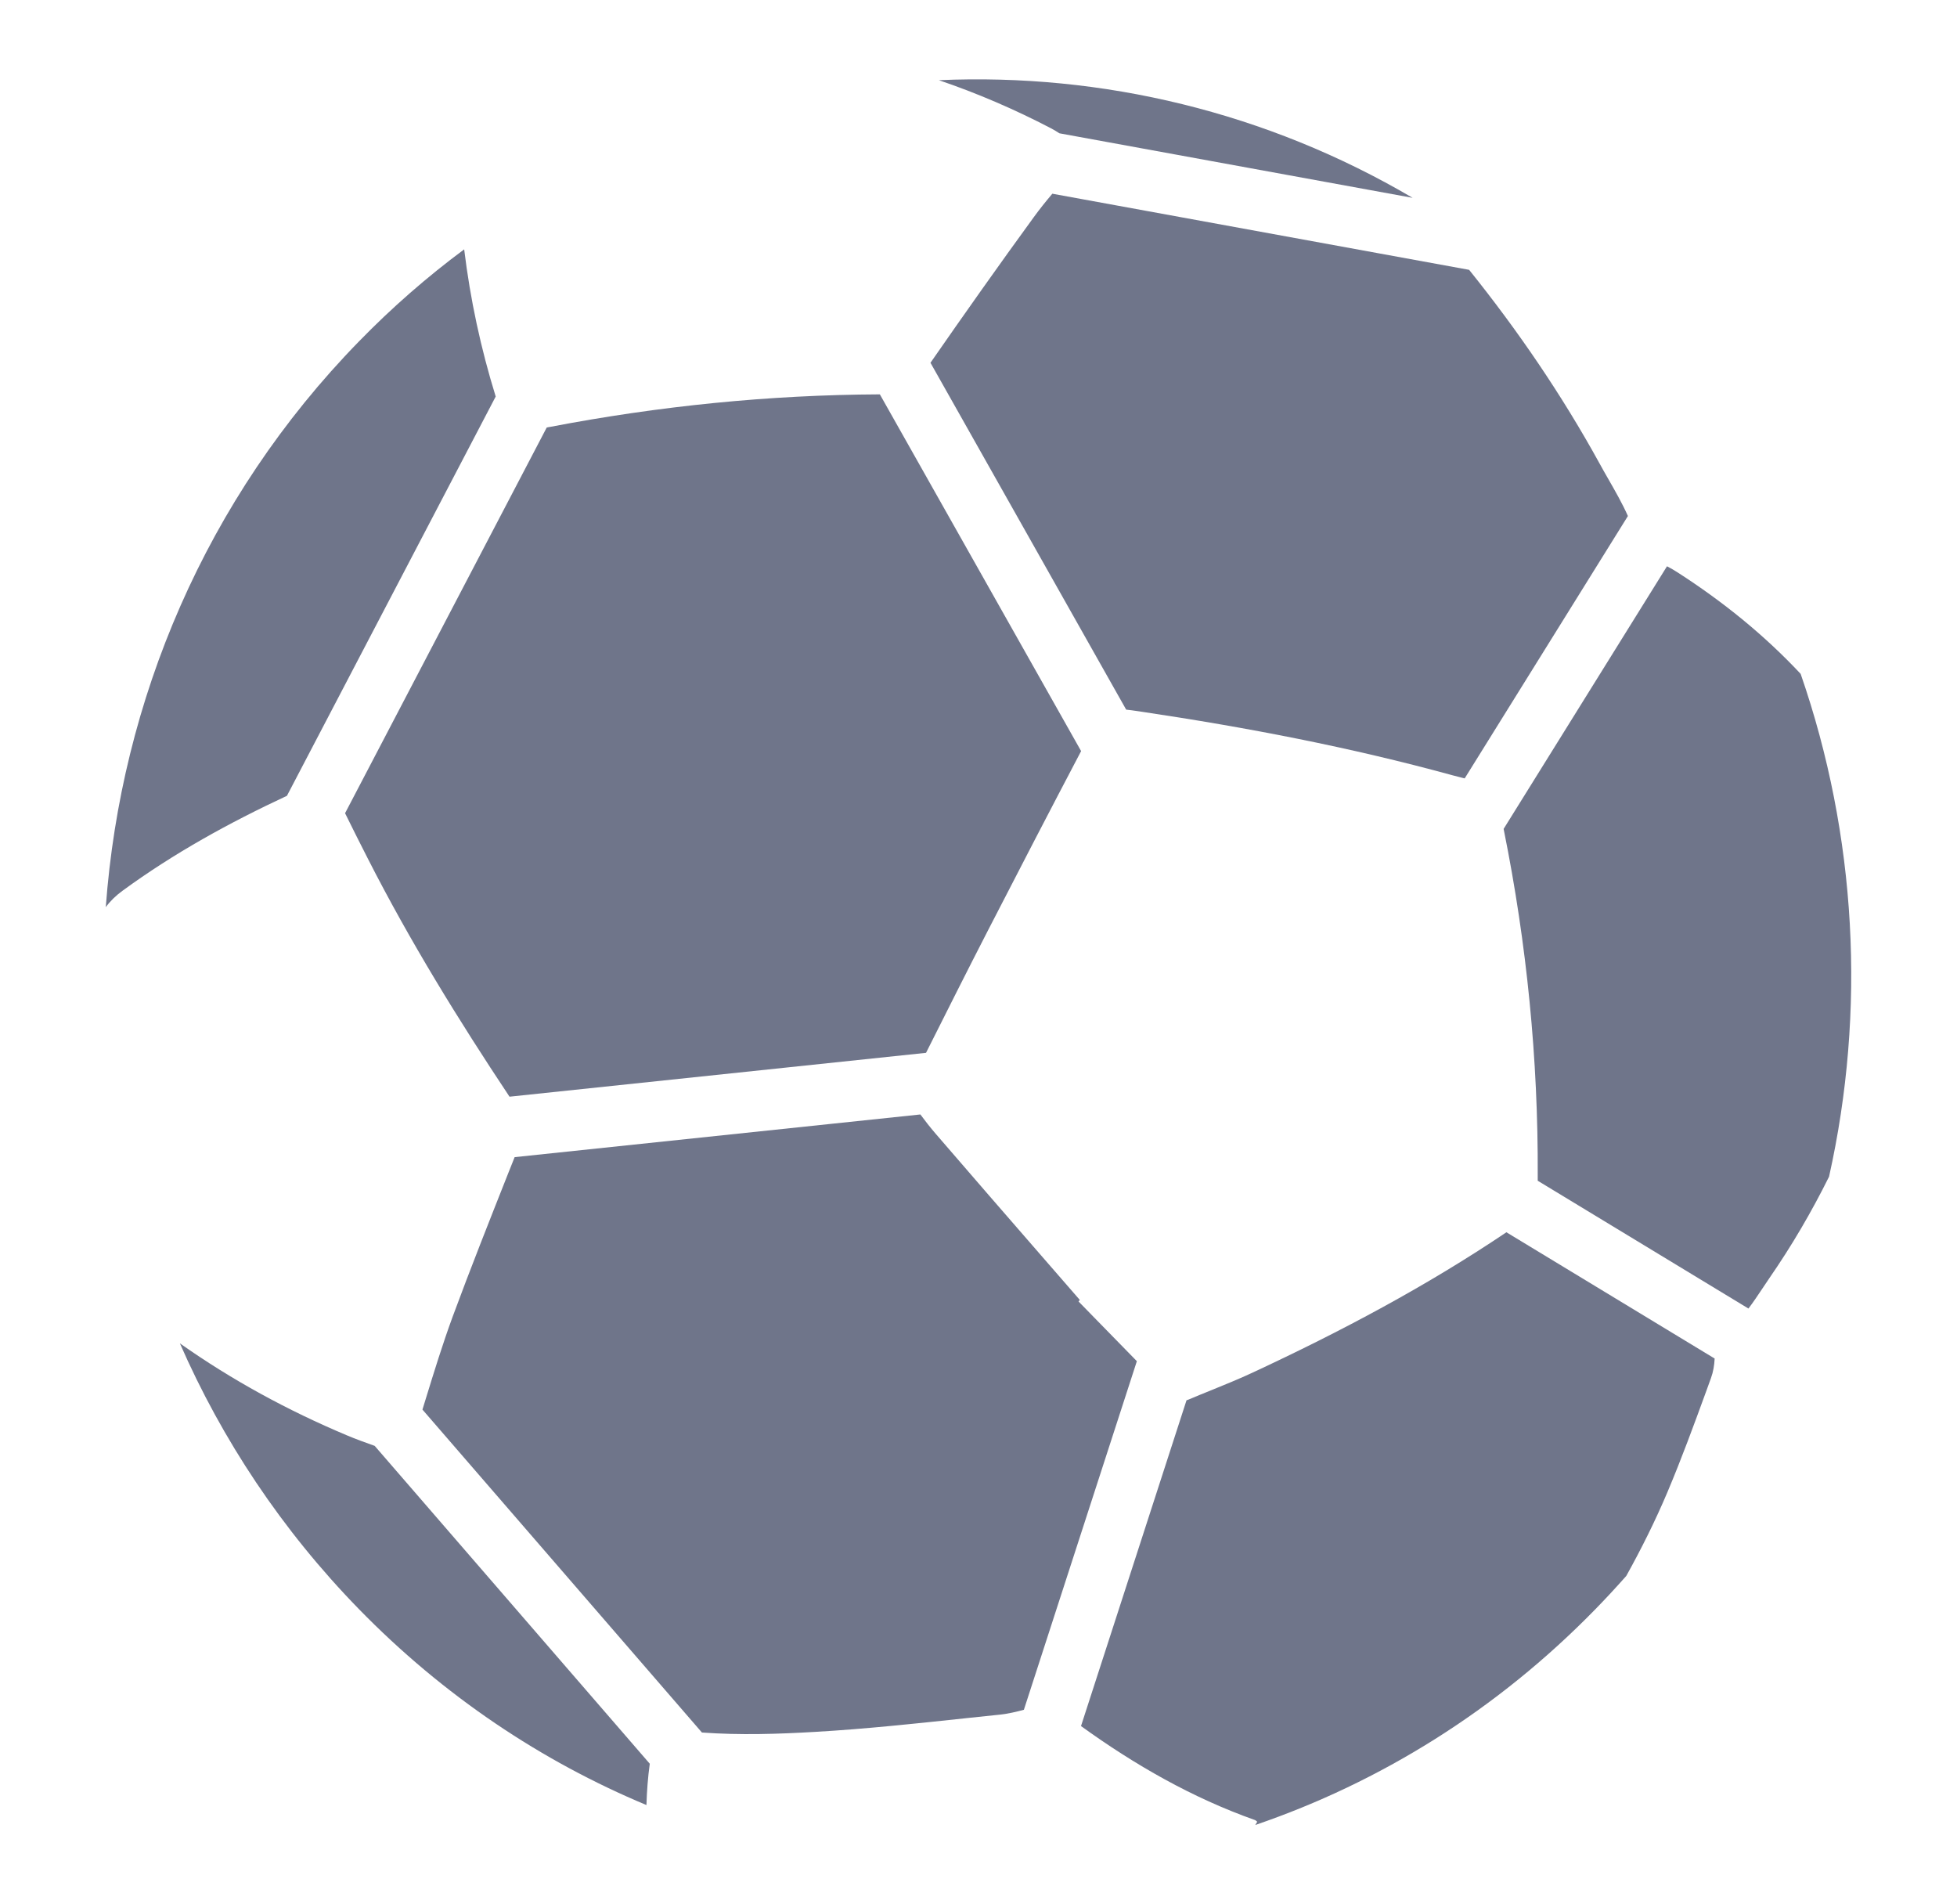 <svg width="37" height="36" viewBox="0 0 37 36" fill="none" xmlns="http://www.w3.org/2000/svg">
<path d="M6.961 16.244C6.814 15.957 6.669 15.667 6.524 15.373L10.336 8.083L10.342 8.081C10.362 8.077 10.381 8.072 10.401 8.07C12.462 7.675 14.54 7.465 16.635 7.455L20.44 14.199C19.848 15.326 19.261 16.457 18.679 17.589C18.284 18.357 17.896 19.13 17.508 19.903L9.633 20.732C8.669 19.282 7.755 17.801 6.961 16.244Z" fill="#6F758A"/>
<path d="M6.786 6.455C7.413 5.811 8.079 5.231 8.776 4.714C8.891 5.661 9.091 6.589 9.372 7.496L5.425 15.044C4.338 15.551 3.289 16.127 2.315 16.84C2.188 16.933 2.082 17.036 2 17.149C2.286 13.249 3.881 9.431 6.786 6.455Z" fill="#6F758A"/>
<path d="M19.896 3.662L27.776 5.101C28.698 6.249 29.528 7.463 30.241 8.76C30.294 8.858 30.35 8.955 30.406 9.053C30.538 9.283 30.67 9.513 30.778 9.755L27.692 14.715L27.631 14.7C27.579 14.687 27.523 14.673 27.461 14.656C25.53 14.126 23.565 13.75 21.587 13.455L21.527 13.446C21.438 13.433 21.36 13.422 21.292 13.415L17.592 6.858C18.234 5.933 18.884 5.013 19.547 4.103C19.657 3.952 19.774 3.806 19.896 3.662Z" fill="#6F758A"/>
<path d="M31.716 10.82C32.566 11.367 33.35 11.997 34.044 12.739C35.103 15.795 35.283 19.103 34.581 22.244C34.25 22.911 33.875 23.552 33.45 24.166C33.404 24.233 33.359 24.3 33.315 24.367C33.231 24.492 33.148 24.618 33.057 24.737L29.073 22.321V22.219C29.083 20.023 28.866 17.843 28.433 15.694C28.431 15.684 28.43 15.679 28.428 15.67L31.517 10.705C31.584 10.74 31.651 10.778 31.716 10.82Z" fill="#6F758A"/>
<path d="M23.77 34.438C23.762 34.432 23.755 34.427 23.75 34.422C23.741 34.414 23.735 34.409 23.728 34.407C22.539 33.986 21.457 33.365 20.438 32.63L22.433 26.471C22.443 26.468 22.453 26.465 22.463 26.461C22.608 26.399 22.755 26.34 22.901 26.281C23.166 26.173 23.43 26.066 23.689 25.945C25.345 25.174 26.96 24.319 28.481 23.295L32.418 25.682C32.412 25.808 32.391 25.936 32.349 26.05L32.26 26.296C32.026 26.937 31.791 27.579 31.526 28.206C31.296 28.751 31.033 29.277 30.747 29.792C30.559 30.004 30.365 30.214 30.165 30.419C28.296 32.335 26.086 33.696 23.733 34.5C23.745 34.48 23.758 34.46 23.77 34.438Z" fill="#6F758A"/>
<path d="M8.558 24.891C8.896 23.976 9.256 23.07 9.615 22.163L9.73 21.875L17.401 21.068C17.493 21.192 17.588 21.314 17.688 21.43C18.357 22.207 19.029 22.98 19.702 23.754L20.416 24.575C20.407 24.585 20.399 24.593 20.391 24.603L20.757 24.978C21.003 25.229 21.249 25.48 21.494 25.732L19.358 32.322C19.211 32.362 19.062 32.396 18.913 32.413C18.696 32.435 18.479 32.458 18.262 32.481L18.256 32.482C17.313 32.583 16.37 32.684 15.425 32.739C14.713 32.781 13.996 32.804 13.271 32.752L7.987 26.647L8.048 26.449C8.209 25.926 8.37 25.403 8.558 24.891Z" fill="#6F758A"/>
<path d="M6.786 30.419C5.328 28.924 4.199 27.218 3.401 25.395C4.388 26.092 5.444 26.665 6.554 27.132C6.726 27.205 6.904 27.269 7.084 27.333L12.285 33.342C12.249 33.601 12.23 33.861 12.222 34.123C10.243 33.297 8.389 32.062 6.786 30.419Z" fill="#6F758A"/>
<path d="M19.872 2.426C19.184 2.067 18.478 1.763 17.751 1.516C20.837 1.379 23.953 2.12 26.708 3.74L20.03 2.52C19.979 2.487 19.927 2.455 19.872 2.426Z" fill="#6F758A"/>
</svg>
